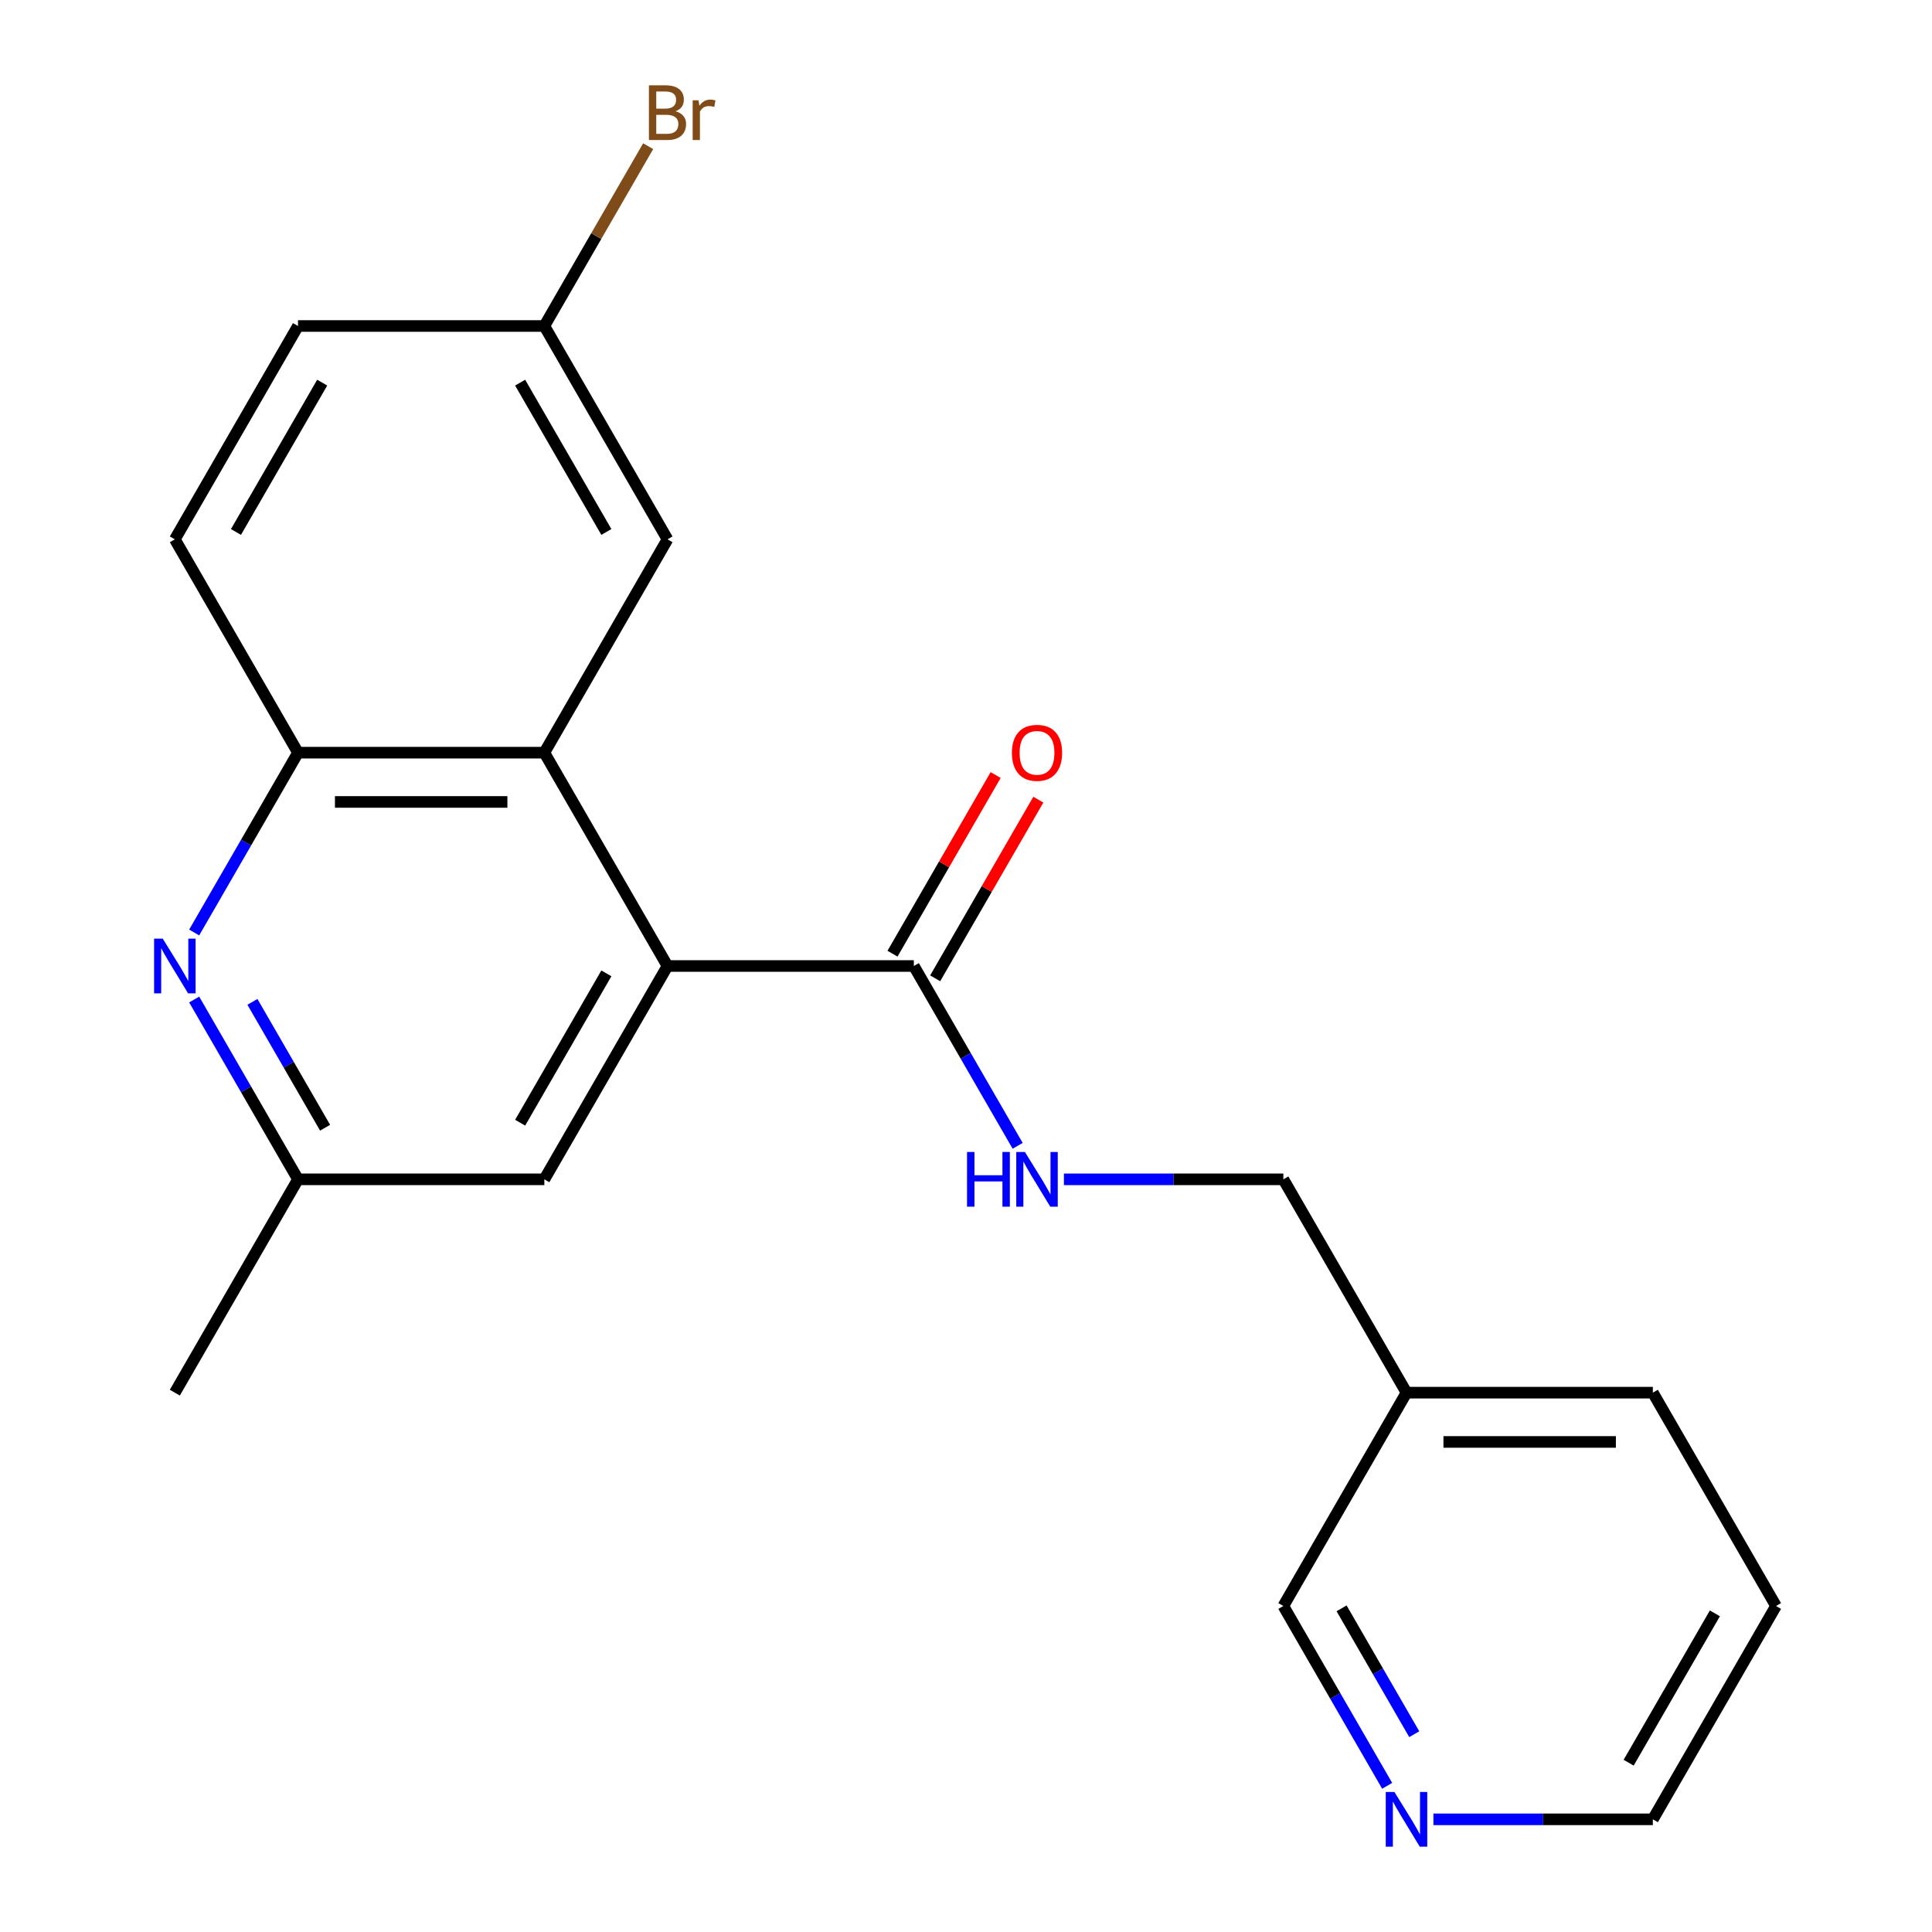<?xml version='1.0' encoding='iso-8859-1'?>
<svg version='1.1' baseProfile='full'
              xmlns='http://www.w3.org/2000/svg'
                      xmlns:rdkit='http://www.rdkit.org/xml'
                      xmlns:xlink='http://www.w3.org/1999/xlink'
                  xml:space='preserve'
width='1000px' height='1000px' viewBox='0 0 1000 1000'>
<!-- END OF HEADER -->
<rect style='opacity:1.0;fill:#FFFFFF;stroke:none' width='1000' height='1000' x='0' y='0'> </rect>
<path class='bond-0' d='M 345.499,500 L 281.748,389.579' style='fill:none;fill-rule:evenodd;stroke:#000000;stroke-width:6px;stroke-linecap:butt;stroke-linejoin:miter;stroke-opacity:1' />
<path class='bond-2' d='M 345.499,500 L 473.002,500' style='fill:none;fill-rule:evenodd;stroke:#000000;stroke-width:6px;stroke-linecap:butt;stroke-linejoin:miter;stroke-opacity:1' />
<path class='bond-5' d='M 345.499,500 L 281.748,610.421' style='fill:none;fill-rule:evenodd;stroke:#000000;stroke-width:6px;stroke-linecap:butt;stroke-linejoin:miter;stroke-opacity:1' />
<path class='bond-5' d='M 313.853,503.813 L 269.227,581.107' style='fill:none;fill-rule:evenodd;stroke:#000000;stroke-width:6px;stroke-linecap:butt;stroke-linejoin:miter;stroke-opacity:1' />
<path class='bond-3' d='M 281.748,389.579 L 154.245,389.579' style='fill:none;fill-rule:evenodd;stroke:#000000;stroke-width:6px;stroke-linecap:butt;stroke-linejoin:miter;stroke-opacity:1' />
<path class='bond-3' d='M 262.623,415.08 L 173.371,415.08' style='fill:none;fill-rule:evenodd;stroke:#000000;stroke-width:6px;stroke-linecap:butt;stroke-linejoin:miter;stroke-opacity:1' />
<path class='bond-7' d='M 281.748,389.579 L 345.499,279.159' style='fill:none;fill-rule:evenodd;stroke:#000000;stroke-width:6px;stroke-linecap:butt;stroke-linejoin:miter;stroke-opacity:1' />
<path class='bond-1' d='M 100.509,517.348 L 127.377,563.884' style='fill:none;fill-rule:evenodd;stroke:#0000FF;stroke-width:6px;stroke-linecap:butt;stroke-linejoin:miter;stroke-opacity:1' />
<path class='bond-1' d='M 127.377,563.884 L 154.245,610.421' style='fill:none;fill-rule:evenodd;stroke:#000000;stroke-width:6px;stroke-linecap:butt;stroke-linejoin:miter;stroke-opacity:1' />
<path class='bond-1' d='M 130.654,518.558 L 149.461,551.134' style='fill:none;fill-rule:evenodd;stroke:#0000FF;stroke-width:6px;stroke-linecap:butt;stroke-linejoin:miter;stroke-opacity:1' />
<path class='bond-1' d='M 149.461,551.134 L 168.269,583.709' style='fill:none;fill-rule:evenodd;stroke:#000000;stroke-width:6px;stroke-linecap:butt;stroke-linejoin:miter;stroke-opacity:1' />
<path class='bond-21' d='M 100.509,482.652 L 127.377,436.116' style='fill:none;fill-rule:evenodd;stroke:#0000FF;stroke-width:6px;stroke-linecap:butt;stroke-linejoin:miter;stroke-opacity:1' />
<path class='bond-21' d='M 127.377,436.116 L 154.245,389.579' style='fill:none;fill-rule:evenodd;stroke:#000000;stroke-width:6px;stroke-linecap:butt;stroke-linejoin:miter;stroke-opacity:1' />
<path class='bond-4' d='M 473.002,500 L 499.87,546.537' style='fill:none;fill-rule:evenodd;stroke:#000000;stroke-width:6px;stroke-linecap:butt;stroke-linejoin:miter;stroke-opacity:1' />
<path class='bond-4' d='M 499.87,546.537 L 526.738,593.073' style='fill:none;fill-rule:evenodd;stroke:#0000FF;stroke-width:6px;stroke-linecap:butt;stroke-linejoin:miter;stroke-opacity:1' />
<path class='bond-8' d='M 484.044,506.375 L 510.739,460.139' style='fill:none;fill-rule:evenodd;stroke:#000000;stroke-width:6px;stroke-linecap:butt;stroke-linejoin:miter;stroke-opacity:1' />
<path class='bond-8' d='M 510.739,460.139 L 537.434,413.902' style='fill:none;fill-rule:evenodd;stroke:#FF0000;stroke-width:6px;stroke-linecap:butt;stroke-linejoin:miter;stroke-opacity:1' />
<path class='bond-8' d='M 461.96,493.625 L 488.655,447.388' style='fill:none;fill-rule:evenodd;stroke:#000000;stroke-width:6px;stroke-linecap:butt;stroke-linejoin:miter;stroke-opacity:1' />
<path class='bond-8' d='M 488.655,447.388 L 515.35,401.152' style='fill:none;fill-rule:evenodd;stroke:#FF0000;stroke-width:6px;stroke-linecap:butt;stroke-linejoin:miter;stroke-opacity:1' />
<path class='bond-10' d='M 154.245,389.579 L 90.494,279.159' style='fill:none;fill-rule:evenodd;stroke:#000000;stroke-width:6px;stroke-linecap:butt;stroke-linejoin:miter;stroke-opacity:1' />
<path class='bond-12' d='M 550.681,610.421 L 607.469,610.421' style='fill:none;fill-rule:evenodd;stroke:#0000FF;stroke-width:6px;stroke-linecap:butt;stroke-linejoin:miter;stroke-opacity:1' />
<path class='bond-12' d='M 607.469,610.421 L 664.257,610.421' style='fill:none;fill-rule:evenodd;stroke:#000000;stroke-width:6px;stroke-linecap:butt;stroke-linejoin:miter;stroke-opacity:1' />
<path class='bond-6' d='M 281.748,610.421 L 154.245,610.421' style='fill:none;fill-rule:evenodd;stroke:#000000;stroke-width:6px;stroke-linecap:butt;stroke-linejoin:miter;stroke-opacity:1' />
<path class='bond-18' d='M 154.245,610.421 L 90.494,720.841' style='fill:none;fill-rule:evenodd;stroke:#000000;stroke-width:6px;stroke-linecap:butt;stroke-linejoin:miter;stroke-opacity:1' />
<path class='bond-13' d='M 345.499,279.159 L 281.748,168.738' style='fill:none;fill-rule:evenodd;stroke:#000000;stroke-width:6px;stroke-linecap:butt;stroke-linejoin:miter;stroke-opacity:1' />
<path class='bond-13' d='M 313.853,275.346 L 269.227,198.051' style='fill:none;fill-rule:evenodd;stroke:#000000;stroke-width:6px;stroke-linecap:butt;stroke-linejoin:miter;stroke-opacity:1' />
<path class='bond-9' d='M 717.992,924.335 L 691.124,877.799' style='fill:none;fill-rule:evenodd;stroke:#0000FF;stroke-width:6px;stroke-linecap:butt;stroke-linejoin:miter;stroke-opacity:1' />
<path class='bond-9' d='M 691.124,877.799 L 664.257,831.262' style='fill:none;fill-rule:evenodd;stroke:#000000;stroke-width:6px;stroke-linecap:butt;stroke-linejoin:miter;stroke-opacity:1' />
<path class='bond-9' d='M 732.016,897.624 L 713.209,865.048' style='fill:none;fill-rule:evenodd;stroke:#0000FF;stroke-width:6px;stroke-linecap:butt;stroke-linejoin:miter;stroke-opacity:1' />
<path class='bond-9' d='M 713.209,865.048 L 694.401,832.473' style='fill:none;fill-rule:evenodd;stroke:#000000;stroke-width:6px;stroke-linecap:butt;stroke-linejoin:miter;stroke-opacity:1' />
<path class='bond-23' d='M 741.936,941.683 L 798.723,941.683' style='fill:none;fill-rule:evenodd;stroke:#0000FF;stroke-width:6px;stroke-linecap:butt;stroke-linejoin:miter;stroke-opacity:1' />
<path class='bond-23' d='M 798.723,941.683 L 855.511,941.683' style='fill:none;fill-rule:evenodd;stroke:#000000;stroke-width:6px;stroke-linecap:butt;stroke-linejoin:miter;stroke-opacity:1' />
<path class='bond-22' d='M 90.494,279.159 L 154.245,168.738' style='fill:none;fill-rule:evenodd;stroke:#000000;stroke-width:6px;stroke-linecap:butt;stroke-linejoin:miter;stroke-opacity:1' />
<path class='bond-22' d='M 122.141,275.346 L 166.767,198.051' style='fill:none;fill-rule:evenodd;stroke:#000000;stroke-width:6px;stroke-linecap:butt;stroke-linejoin:miter;stroke-opacity:1' />
<path class='bond-11' d='M 728.008,720.841 L 664.257,610.421' style='fill:none;fill-rule:evenodd;stroke:#000000;stroke-width:6px;stroke-linecap:butt;stroke-linejoin:miter;stroke-opacity:1' />
<path class='bond-16' d='M 728.008,720.841 L 664.257,831.262' style='fill:none;fill-rule:evenodd;stroke:#000000;stroke-width:6px;stroke-linecap:butt;stroke-linejoin:miter;stroke-opacity:1' />
<path class='bond-19' d='M 728.008,720.841 L 855.511,720.841' style='fill:none;fill-rule:evenodd;stroke:#000000;stroke-width:6px;stroke-linecap:butt;stroke-linejoin:miter;stroke-opacity:1' />
<path class='bond-19' d='M 747.133,746.342 L 836.385,746.342' style='fill:none;fill-rule:evenodd;stroke:#000000;stroke-width:6px;stroke-linecap:butt;stroke-linejoin:miter;stroke-opacity:1' />
<path class='bond-14' d='M 281.748,168.738 L 154.245,168.738' style='fill:none;fill-rule:evenodd;stroke:#000000;stroke-width:6px;stroke-linecap:butt;stroke-linejoin:miter;stroke-opacity:1' />
<path class='bond-15' d='M 281.748,168.738 L 308.616,122.201' style='fill:none;fill-rule:evenodd;stroke:#000000;stroke-width:6px;stroke-linecap:butt;stroke-linejoin:miter;stroke-opacity:1' />
<path class='bond-15' d='M 308.616,122.201 L 335.484,75.665' style='fill:none;fill-rule:evenodd;stroke:#7F4C19;stroke-width:6px;stroke-linecap:butt;stroke-linejoin:miter;stroke-opacity:1' />
<path class='bond-17' d='M 855.511,941.683 L 919.262,831.262' style='fill:none;fill-rule:evenodd;stroke:#000000;stroke-width:6px;stroke-linecap:butt;stroke-linejoin:miter;stroke-opacity:1' />
<path class='bond-17' d='M 842.989,912.369 L 887.615,835.075' style='fill:none;fill-rule:evenodd;stroke:#000000;stroke-width:6px;stroke-linecap:butt;stroke-linejoin:miter;stroke-opacity:1' />
<path class='bond-20' d='M 855.511,720.841 L 919.262,831.262' style='fill:none;fill-rule:evenodd;stroke:#000000;stroke-width:6px;stroke-linecap:butt;stroke-linejoin:miter;stroke-opacity:1' />
<path  class='atom-2' d='M 84.234 485.84
L 93.514 500.84
Q 94.434 502.32, 95.914 505
Q 97.394 507.68, 97.474 507.84
L 97.474 485.84
L 101.234 485.84
L 101.234 514.16
L 97.354 514.16
L 87.394 497.76
Q 86.234 495.84, 84.994 493.64
Q 83.794 491.44, 83.434 490.76
L 83.434 514.16
L 79.754 514.16
L 79.754 485.84
L 84.234 485.84
' fill='#0000FF'/>
<path  class='atom-5' d='M 500.534 596.261
L 504.374 596.261
L 504.374 608.301
L 518.854 608.301
L 518.854 596.261
L 522.694 596.261
L 522.694 624.581
L 518.854 624.581
L 518.854 611.501
L 504.374 611.501
L 504.374 624.581
L 500.534 624.581
L 500.534 596.261
' fill='#0000FF'/>
<path  class='atom-5' d='M 530.494 596.261
L 539.774 611.261
Q 540.694 612.741, 542.174 615.421
Q 543.654 618.101, 543.734 618.261
L 543.734 596.261
L 547.494 596.261
L 547.494 624.581
L 543.614 624.581
L 533.654 608.181
Q 532.494 606.261, 531.254 604.061
Q 530.054 601.861, 529.694 601.181
L 529.694 624.581
L 526.014 624.581
L 526.014 596.261
L 530.494 596.261
' fill='#0000FF'/>
<path  class='atom-9' d='M 523.754 389.659
Q 523.754 382.859, 527.114 379.059
Q 530.474 375.259, 536.754 375.259
Q 543.034 375.259, 546.394 379.059
Q 549.754 382.859, 549.754 389.659
Q 549.754 396.539, 546.354 400.459
Q 542.954 404.339, 536.754 404.339
Q 530.514 404.339, 527.114 400.459
Q 523.754 396.579, 523.754 389.659
M 536.754 401.139
Q 541.074 401.139, 543.394 398.259
Q 545.754 395.339, 545.754 389.659
Q 545.754 384.099, 543.394 381.299
Q 541.074 378.459, 536.754 378.459
Q 532.434 378.459, 530.074 381.259
Q 527.754 384.059, 527.754 389.659
Q 527.754 395.379, 530.074 398.259
Q 532.434 401.139, 536.754 401.139
' fill='#FF0000'/>
<path  class='atom-10' d='M 721.748 927.523
L 731.028 942.523
Q 731.948 944.003, 733.428 946.683
Q 734.908 949.363, 734.988 949.523
L 734.988 927.523
L 738.748 927.523
L 738.748 955.843
L 734.868 955.843
L 724.908 939.443
Q 723.748 937.523, 722.508 935.323
Q 721.308 933.123, 720.948 932.443
L 720.948 955.843
L 717.268 955.843
L 717.268 927.523
L 721.748 927.523
' fill='#0000FF'/>
<path  class='atom-16' d='M 349.639 57.597
Q 352.359 58.357, 353.719 60.037
Q 355.119 61.677, 355.119 64.117
Q 355.119 68.037, 352.599 70.277
Q 350.119 72.477, 345.399 72.477
L 335.879 72.477
L 335.879 44.157
L 344.239 44.157
Q 349.079 44.157, 351.519 46.117
Q 353.959 48.077, 353.959 51.677
Q 353.959 55.957, 349.639 57.597
M 339.679 47.357
L 339.679 56.237
L 344.239 56.237
Q 347.039 56.237, 348.479 55.117
Q 349.959 53.957, 349.959 51.677
Q 349.959 47.357, 344.239 47.357
L 339.679 47.357
M 345.399 69.277
Q 348.159 69.277, 349.639 67.957
Q 351.119 66.637, 351.119 64.117
Q 351.119 61.797, 349.479 60.637
Q 347.879 59.437, 344.799 59.437
L 339.679 59.437
L 339.679 69.277
L 345.399 69.277
' fill='#7F4C19'/>
<path  class='atom-16' d='M 361.559 51.917
L 361.999 54.757
Q 364.159 51.557, 367.679 51.557
Q 368.799 51.557, 370.319 51.957
L 369.719 55.317
Q 367.999 54.917, 367.039 54.917
Q 365.359 54.917, 364.239 55.597
Q 363.159 56.237, 362.279 57.797
L 362.279 72.477
L 358.519 72.477
L 358.519 51.917
L 361.559 51.917
' fill='#7F4C19'/>
</svg>
